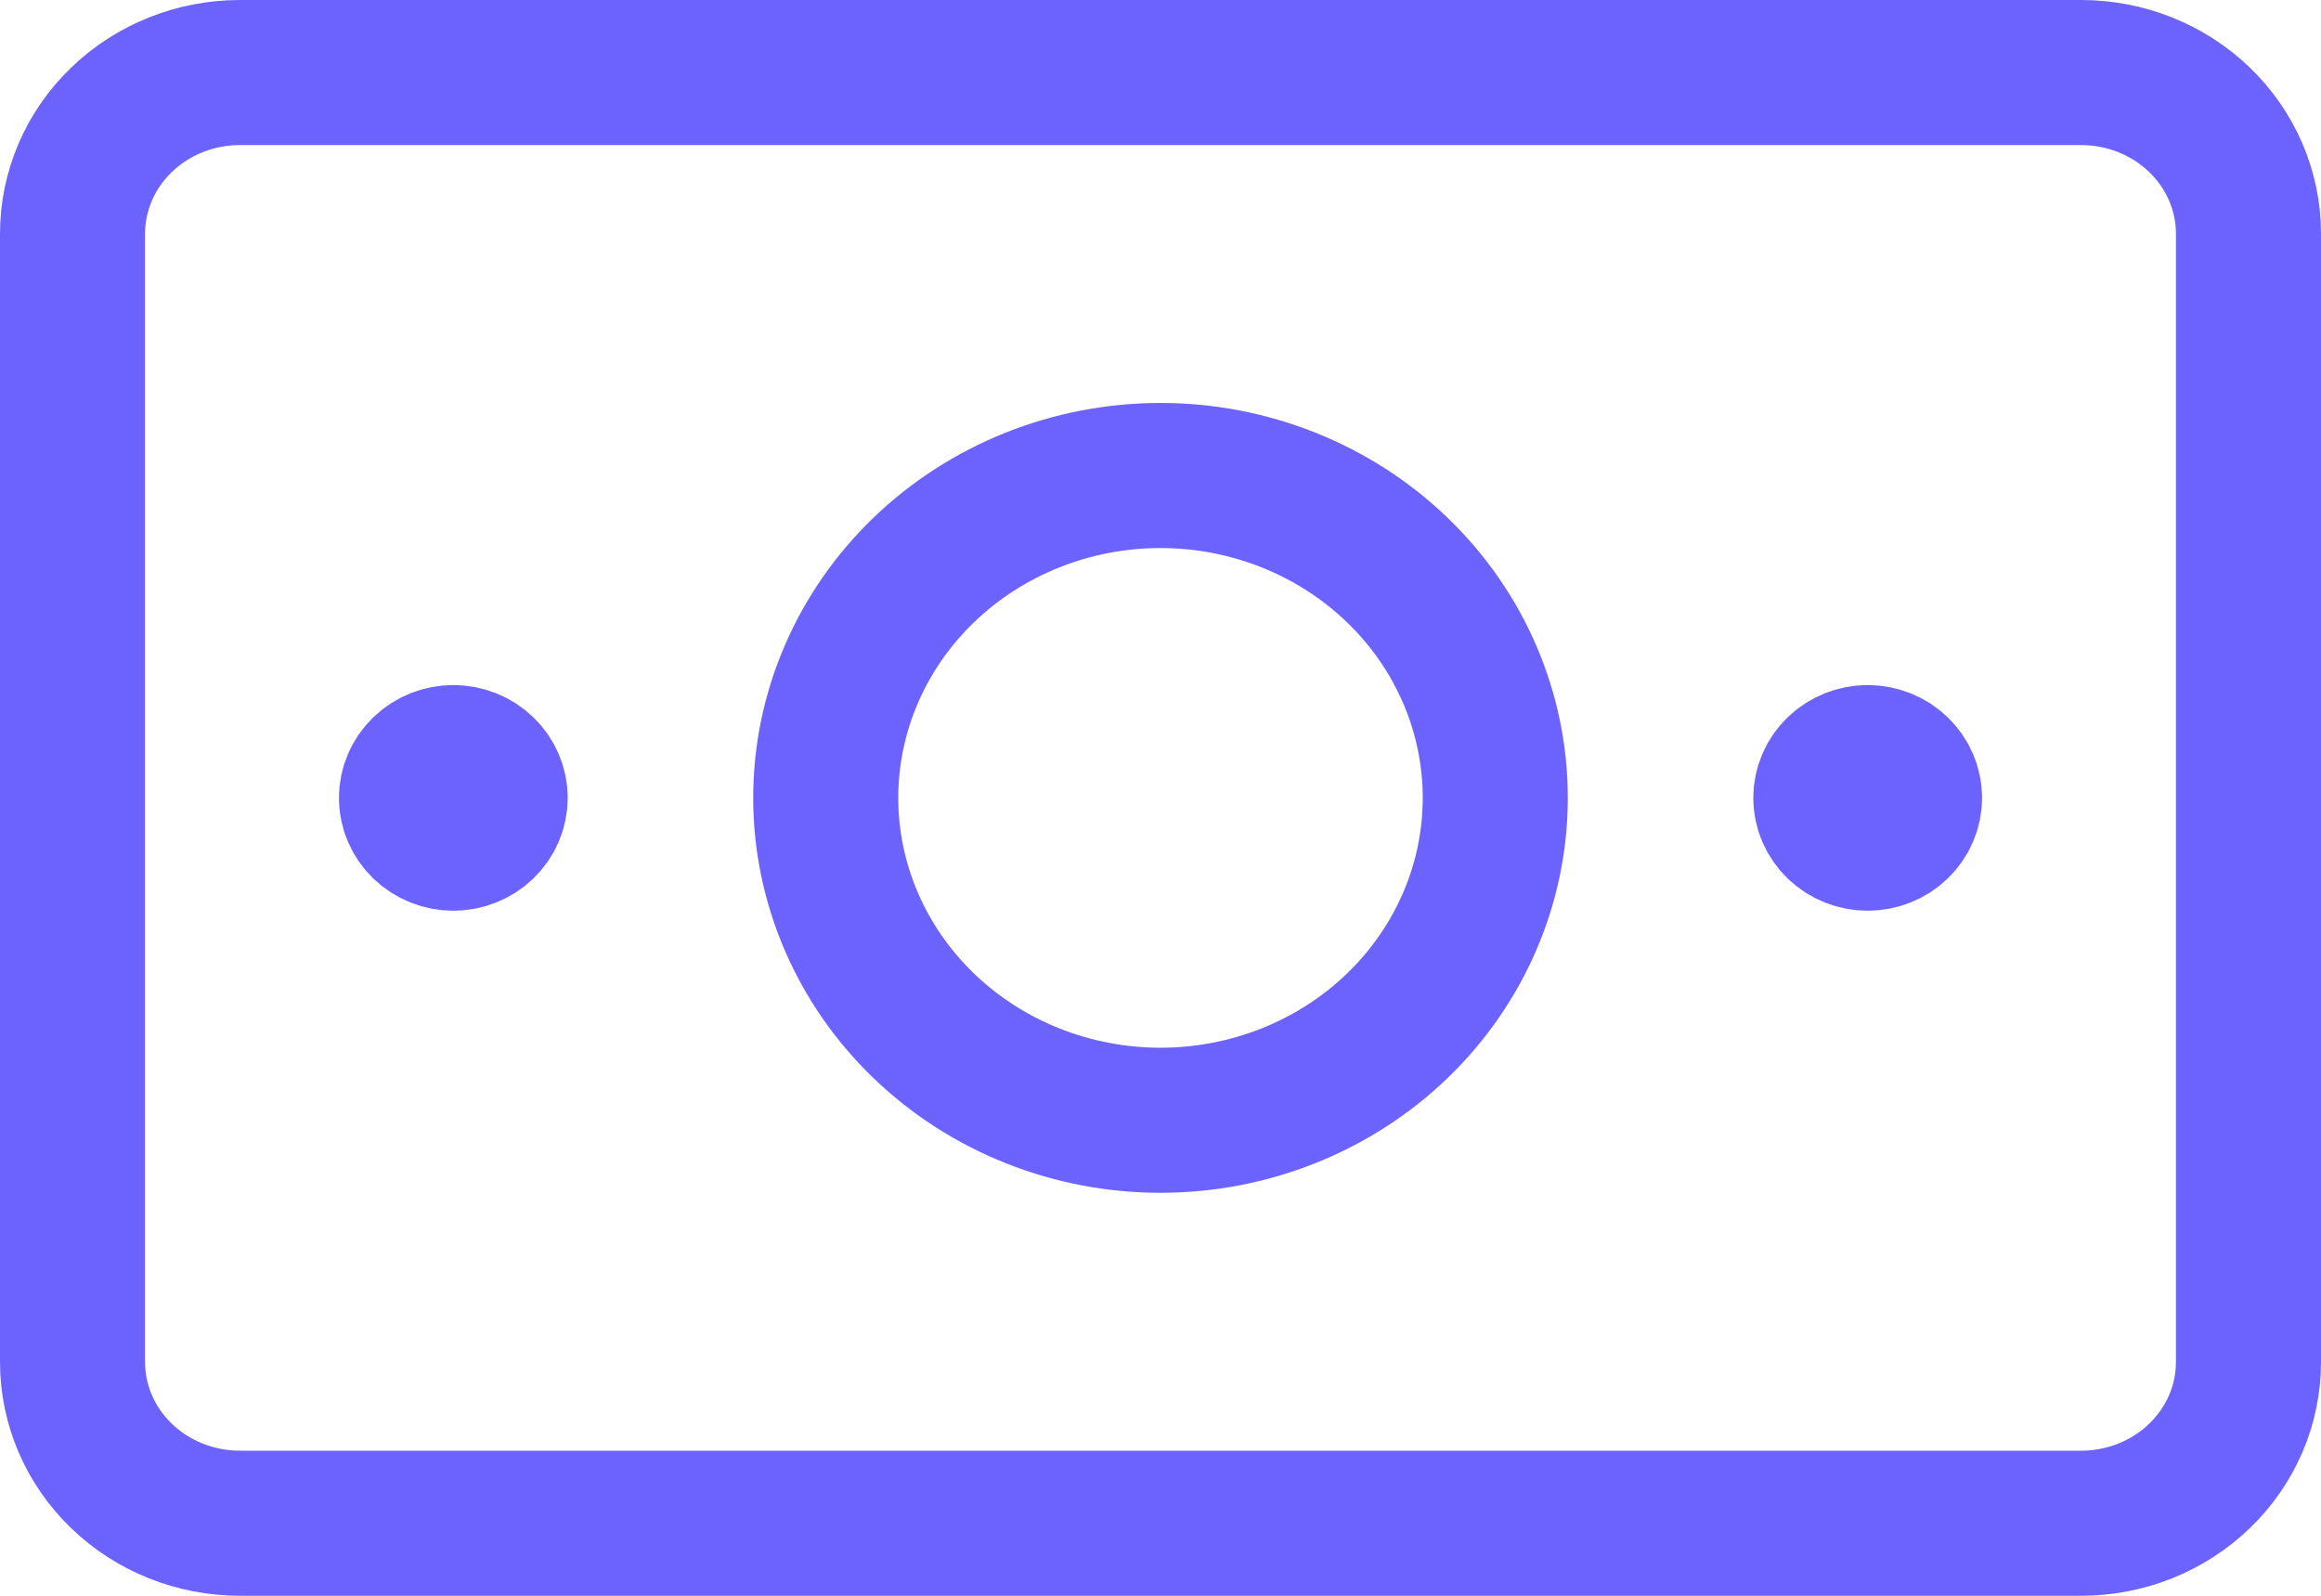 <svg width="64" height="44" viewBox="0 0 64 44" fill="none" xmlns="http://www.w3.org/2000/svg">
<path d="M57.385 2H6.615C5.391 2 4.217 2.468 3.352 3.302C2.486 4.135 2 5.266 2 6.444V37.556C2 38.734 2.486 39.865 3.352 40.698C4.217 41.532 5.391 42 6.615 42H57.385C58.609 42 59.783 41.532 60.648 40.698C61.514 39.865 62 38.734 62 37.556V6.444C62 5.266 61.514 4.135 60.648 3.302C59.783 2.468 58.609 2 57.385 2Z" stroke="#6C63FF" stroke-width="4" stroke-linecap="round" stroke-linejoin="round"/>
<path d="M32 30.889C34.448 30.889 36.796 29.953 38.527 28.286C40.258 26.619 41.231 24.358 41.231 22C41.231 19.643 40.258 17.382 38.527 15.715C36.796 14.048 34.448 13.111 32 13.111C29.552 13.111 27.204 14.048 25.473 15.715C23.742 17.382 22.769 19.643 22.769 22C22.769 24.358 23.742 26.619 25.473 28.286C27.204 29.953 29.552 30.889 32 30.889ZM12.5 23.111C12.194 23.111 11.901 22.994 11.684 22.786C11.468 22.578 11.346 22.295 11.346 22C11.346 21.706 11.468 21.423 11.684 21.215C11.901 21.006 12.194 20.889 12.5 20.889M12.5 23.111C12.806 23.111 13.1 22.994 13.316 22.786C13.532 22.578 13.654 22.295 13.654 22C13.654 21.706 13.532 21.423 13.316 21.215C13.1 21.006 12.806 20.889 12.5 20.889M51.5 23.111C51.194 23.111 50.901 22.994 50.684 22.786C50.468 22.578 50.346 22.295 50.346 22C50.346 21.706 50.468 21.423 50.684 21.215C50.901 21.006 51.194 20.889 51.5 20.889M51.5 23.111C51.806 23.111 52.1 22.994 52.316 22.786C52.532 22.578 52.654 22.295 52.654 22C52.654 21.706 52.532 21.423 52.316 21.215C52.1 21.006 51.806 20.889 51.5 20.889" stroke="#6C63FF" stroke-width="4" stroke-linecap="round" stroke-linejoin="round"/>
</svg>
